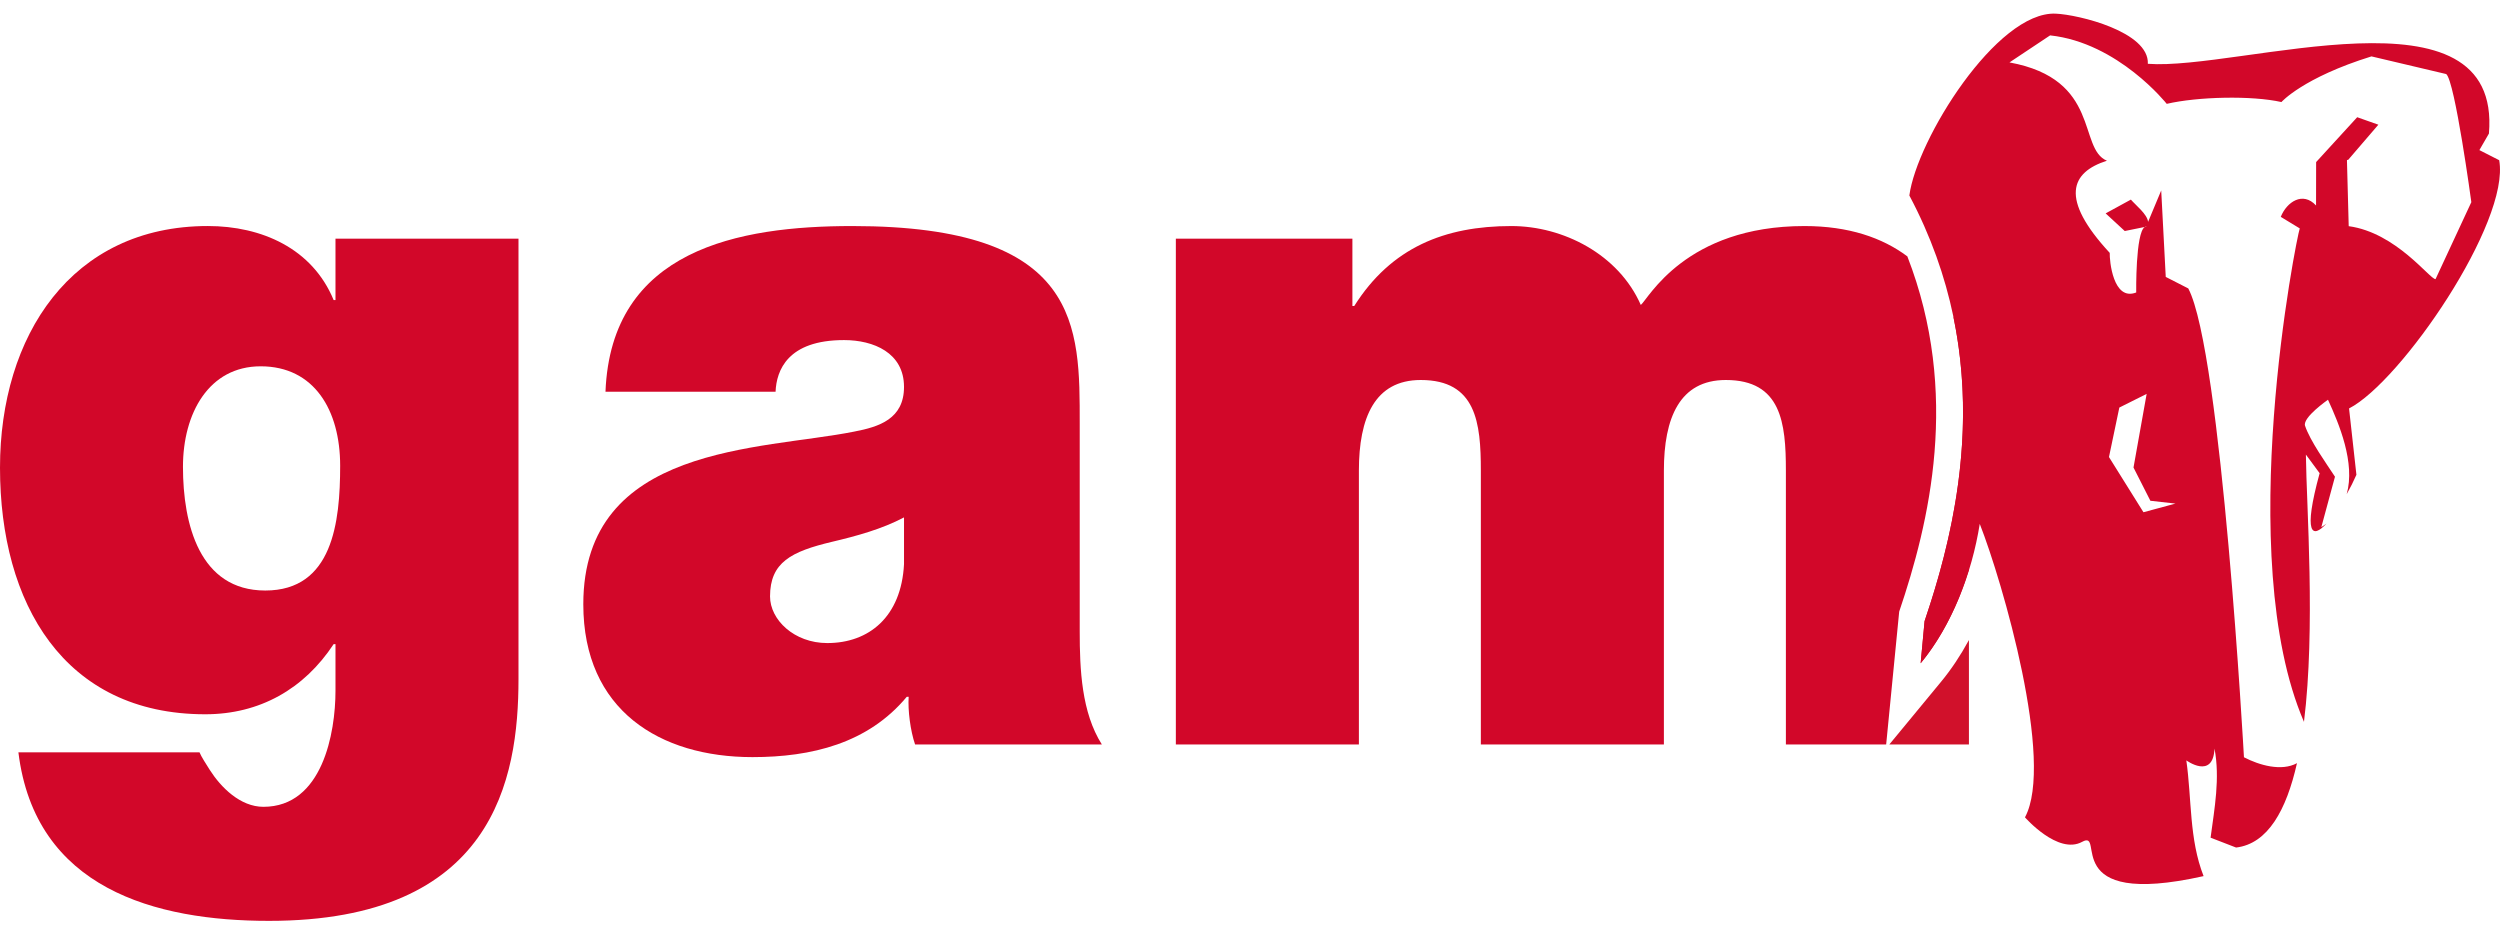 <svg width="124" height="46" viewBox="0 0 124 46" fill="none" xmlns="http://www.w3.org/2000/svg">
<path fill-rule="evenodd" clip-rule="evenodd" d="M13.158 29.29C16.5 29.29 16.872 25.909 16.872 23.099C16.872 20.348 15.587 18.169 12.929 18.169C10.361 18.169 9.075 20.495 9.075 23.154C9.075 26.005 9.896 29.29 13.158 29.29ZM25.717 33.684C25.717 38.661 24.478 45.675 13.342 45.675C7.7 45.675 1.743 44.076 0.913 37.317H9.896C9.994 37.553 10.222 37.893 10.403 38.185C10.957 39.055 11.918 40.018 13.065 40.018C16 40.018 16.64 36.34 16.64 34.267V31.948H16.549C15.084 34.173 12.882 35.428 10.181 35.428C3.163 35.428 0 29.917 0 23.197C0 16.672 3.529 11.211 10.312 11.211C12.972 11.211 15.495 12.322 16.549 14.884H16.64V11.839H25.717V33.684Z" fill="#D20729"></path>
<path fill-rule="evenodd" clip-rule="evenodd" d="M44.839 25.663C43.738 26.244 42.502 26.582 41.267 26.874C39.247 27.356 38.194 27.891 38.194 29.583C38.194 30.735 39.384 31.896 41.033 31.896C43.1 31.896 44.703 30.595 44.839 27.986V25.663ZM53.554 31.319C53.554 33.208 53.644 35.333 54.652 36.925H45.388C45.157 36.252 45.025 35.232 45.07 34.56H44.977C43.053 36.873 40.251 37.553 37.322 37.553C32.736 37.553 28.932 35.232 28.932 29.97C28.932 22.04 37.737 22.334 42.364 21.408C43.603 21.171 44.839 20.781 44.839 19.191C44.839 17.496 43.33 16.868 41.862 16.868C39.066 16.868 38.512 18.371 38.468 19.431H30.032C30.31 12.373 36.631 11.212 42.276 11.212C53.644 11.212 53.554 16.191 53.554 21.021V31.319Z" fill="#D20729"></path>
<path fill-rule="evenodd" clip-rule="evenodd" d="M96.273 33.82L93.712 36.924H97.659V31.746C97.245 32.508 96.78 33.208 96.273 33.82Z" fill="#D1112B"></path>
<path fill-rule="evenodd" clip-rule="evenodd" d="M95.459 30.81L95.265 32.898C96.339 31.595 97.136 29.959 97.659 28.263V19.721C97.659 18.352 97.424 16.939 96.88 15.668C98.11 21.524 96.781 26.911 95.459 30.81Z" fill="#D1112B"></path>
<path fill-rule="evenodd" clip-rule="evenodd" d="M93.554 36.924L94.2 30.337C95.693 25.933 97.246 19.515 94.604 12.716C93.363 11.789 91.694 11.212 89.5 11.212C83.586 11.212 81.751 14.836 81.384 15.126C80.282 12.615 77.533 11.212 74.964 11.212C71.664 11.212 69.004 12.273 67.172 15.176H67.079V11.839H58.322V36.924H67.401V23.341C67.401 20.734 68.179 18.848 70.469 18.848C73.224 18.848 73.45 20.972 73.45 23.341V36.924H82.529V23.341C82.529 20.734 83.307 18.848 85.6 18.848C88.352 18.848 88.58 20.972 88.58 23.341V36.924H93.554Z" fill="#D20729"></path>
<path fill-rule="evenodd" clip-rule="evenodd" d="M105.119 20.215L106.474 19.537L105.822 23.19L106.659 24.838L107.902 24.978L106.315 25.407L104.605 22.669L105.119 20.215ZM123.96 7.946L122.977 7.445L123.451 6.625C124.1 -1.025 111.096 3.509 106.533 3.165C106.605 1.575 103.095 0.725 101.961 0.677C99.036 0.551 95.067 6.936 94.704 9.697C98.996 17.77 97.221 25.612 95.459 30.81L95.264 32.898C96.817 31.015 97.806 28.439 98.196 25.984C99.33 28.873 101.913 37.796 100.439 40.54C100.439 40.54 102.076 42.413 103.275 41.755C104.474 41.096 102.017 45.084 109.298 43.455C108.579 41.625 108.714 39.638 108.442 37.715C108.442 37.715 109.767 38.683 109.84 37.13C110.118 38.611 109.841 40.08 109.645 41.549L110.909 42.038C112.486 41.852 113.406 40.178 113.93 37.853C113.165 38.272 112.066 37.959 111.3 37.56C111.3 37.56 110.187 17.429 108.538 14.306L107.421 13.735L107.196 9.447L106.545 11.005C106.506 10.623 105.918 10.168 105.692 9.9L104.44 10.584L105.388 11.459L106.382 11.257C106.405 11.233 106.445 11.225 106.483 11.233L106.382 11.257C105.916 11.548 105.956 14.507 105.956 14.507C104.805 14.956 104.628 12.91 104.643 12.543C102.138 9.838 102.711 8.543 104.503 7.972C103.052 7.368 104.227 3.93 99.67 3.096L101.685 1.755C105.071 2.12 107.47 5.151 107.47 5.151C109.009 4.793 111.687 4.731 113.159 5.062C113.159 5.062 114.228 3.852 117.625 2.797L121.332 3.673C121.766 4.021 122.578 10.027 122.578 10.027L120.803 13.845C120.525 13.861 118.862 11.543 116.496 11.218L116.41 8.011V7.933H116.465L117.967 6.185L116.917 5.814L114.88 8.039L114.876 10.192C114.221 9.481 113.425 10.012 113.126 10.756L114.068 11.329C113.91 11.757 110.734 27.593 114.277 35.804C114.854 31.148 114.402 25.163 114.372 22.547L115.054 23.471C114.221 26.521 114.684 26.74 115.395 25.967C115.314 26.028 115.23 26.088 115.138 26.145L115.815 23.645C115.386 22.989 114.583 21.873 114.33 21.117C114.199 20.706 115.468 19.827 115.468 19.827C116.019 21.026 116.833 22.958 116.396 24.511C116.576 24.192 116.742 23.862 116.878 23.55L116.513 20.259C119.092 18.935 124.516 11.016 123.96 7.946Z" fill="#D20729"></path>
</svg>
